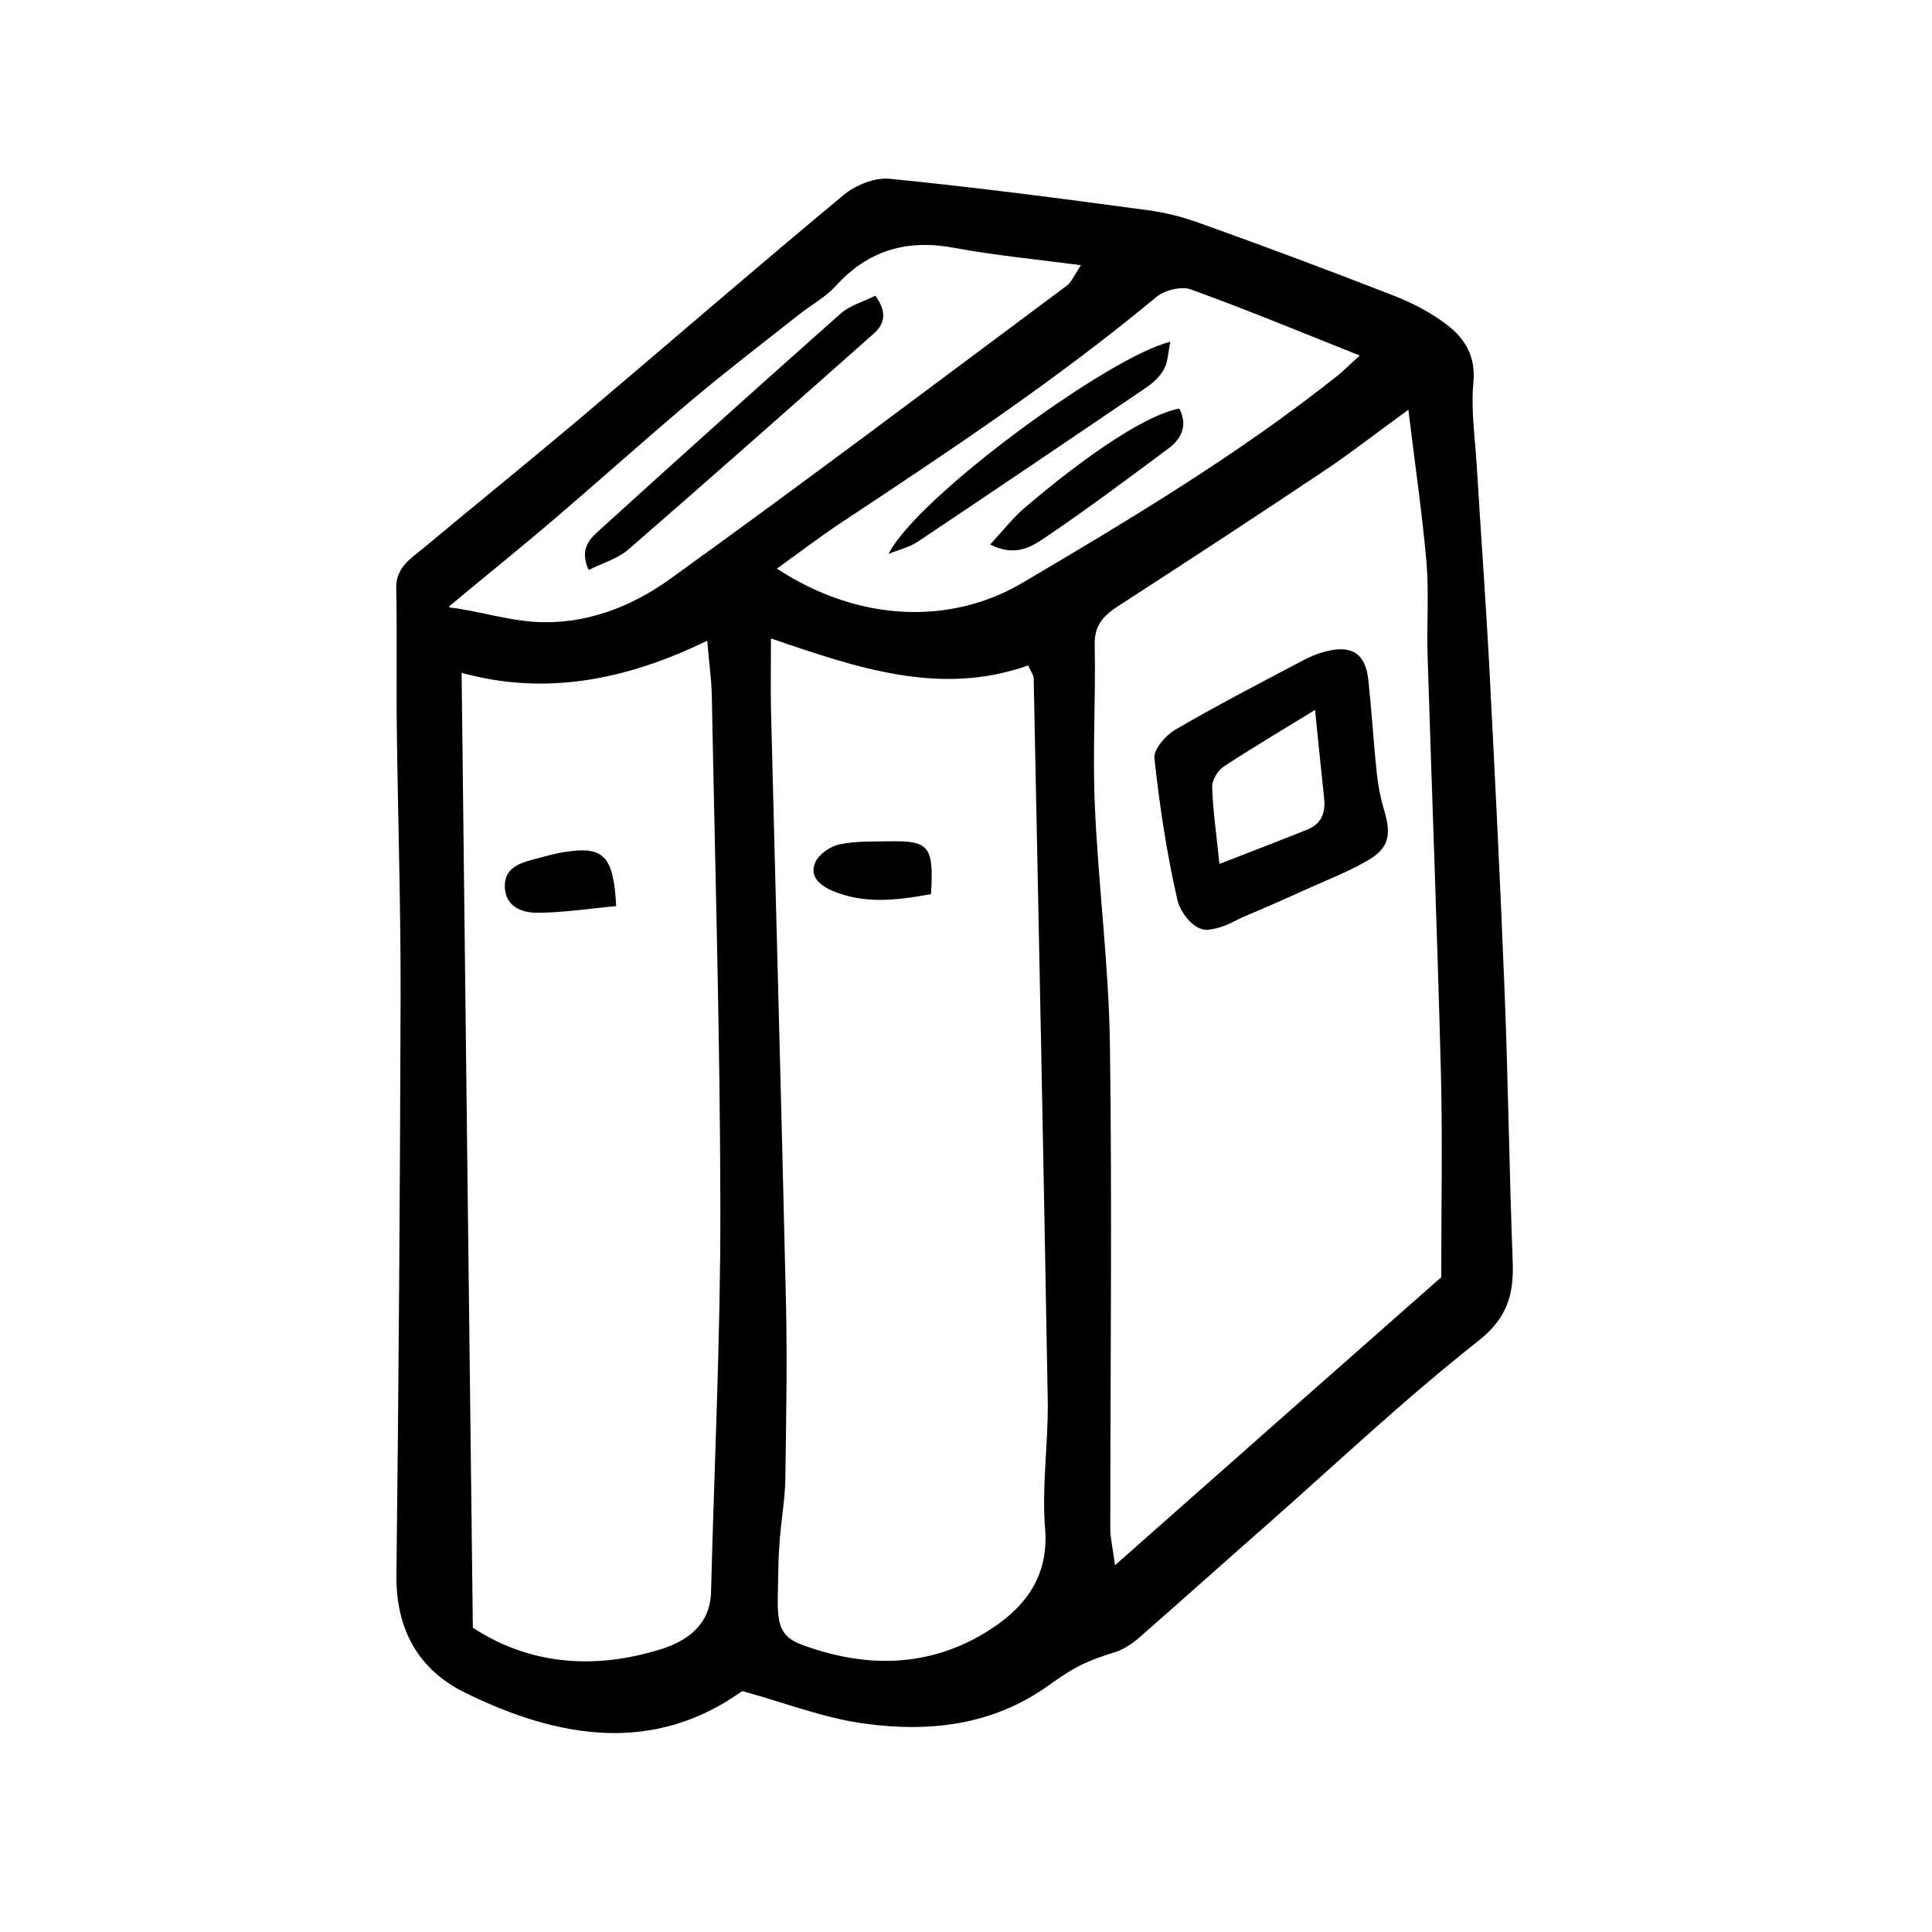<?xml version="1.0" encoding="UTF-8"?>
<!-- Uploaded to: ICON Repo, www.svgrepo.com, Generator: ICON Repo Mixer Tools -->
<svg fill="#000000" width="800px" height="800px" version="1.1" viewBox="144 144 512 512" xmlns="http://www.w3.org/2000/svg">
 <g>
  <path d="m340.7 592.15c-23.477 16.777-48.566 12.645-73.406 0.453-12.445-6.098-18.391-16.828-18.238-31.188 0.605-51.137 0.957-102.22 1.109-153.36 0.051-23.68-0.707-47.359-1.008-71.086-0.152-12.344 0.102-24.688-0.152-37.082-0.102-5.492 3.777-7.809 7.203-10.629 13.855-11.539 27.859-22.871 41.664-34.512 23.227-19.648 46.25-39.598 69.676-59.047 3.125-2.621 8.211-4.684 12.141-4.332 22.824 2.266 45.594 5.238 68.316 8.312 4.586 0.605 9.07 1.715 13.453 3.273 17.48 6.246 34.863 12.746 52.145 19.496 4.836 1.914 9.621 4.383 13.703 7.508 4.887 3.68 7.859 8.465 7.152 15.516-0.656 7.004 0.402 14.207 0.855 21.312 1.109 18.34 2.469 36.727 3.426 55.066 1.461 28.164 2.871 56.324 3.981 84.488 0.957 24.031 1.258 48.113 2.168 72.145 0.301 8.664-1.461 14.863-9.219 20.957-19.445 15.316-37.535 32.445-56.125 48.82-11.285 9.926-22.469 19.949-33.805 29.875-1.664 1.461-4.586 3.324-6.449 3.777-9.27 2.82-12.191 5.09-18.086 9.219-14.359 10.027-30.832 11.941-47.457 9.723-10.93-1.352-21.508-5.535-33.047-8.707zm185.25-109.68c0-19.195 0.352-36.828-0.102-54.461-0.957-36.828-2.367-73.605-3.527-110.38-0.25-8.262 0.402-16.574-0.301-24.789-1.109-12.797-3.023-25.543-4.785-40.254-8.816 6.398-15.566 11.688-22.672 16.426-17.785 11.891-35.719 23.629-53.707 35.266-4.031 2.57-6.902 5.09-6.75 10.578 0.301 14.258-0.605 28.566 0.051 42.824 0.906 21.008 3.68 41.969 3.981 62.977 0.605 42.824 0.102 85.699 0.102 128.57 0 2.316 0.605 4.637 1.258 9.574 30.332-26.855 58.945-52.094 86.453-76.328zm-177.64-169.28c0 7.254-0.102 12.848 0 18.391 1.309 52.547 2.769 105.09 3.981 157.64 0.352 15.367 0.051 30.48-0.152 46.148-0.051 7.305-1.715 13.301-1.863 24.285-0.152 12.344-1.41 17.383 6.195 20.203 16.777 6.246 33.453 6.098 48.77-3.273 9.672-5.894 16.828-14.156 15.719-27.508-0.906-11.184 0.855-22.52 0.707-33.754-1.109-63.832-2.418-127.66-3.727-191.45 0-0.957-0.754-1.914-1.461-3.527-23.18 8.211-44.941 0.805-68.168-7.156zm-79 262.18c15.316 9.977 32.445 11.133 49.977 5.644 6.699-2.117 12.898-6.348 13.148-15.062 0.855-33.754 2.519-67.562 2.469-101.32-0.051-45.445-1.41-90.887-2.266-136.33-0.102-4.281-0.707-8.566-1.211-14.508-21.867 10.629-43.125 14.559-65.094 8.516 0.965 84.938 1.969 168.52 2.977 253.06zm-6.297-270.65c0.051 0.152 0.051 0.152 0.102 0.25 7.559 0.906 14.965 3.324 22.57 3.828 13.301 0.855 25.594-3.93 35.922-11.387 35.367-25.441 70.18-51.691 105.14-77.738 1.258-0.957 1.914-2.719 3.727-5.391-12.191-1.613-22.922-2.621-33.504-4.586-12.543-2.367-22.824 0.555-31.488 10.078-2.719 3.023-6.551 5.039-9.773 7.609-9.422 7.457-18.992 14.762-28.215 22.52-12.344 10.379-24.336 21.16-36.578 31.641-9.215 7.863-18.637 15.418-27.906 23.176zm86.859-10.023c22.219 14.508 46.5 14.762 65.141 3.727 28.766-16.977 57.434-34.16 83.633-55.016 1.613-1.309 3.074-2.82 5.691-5.188-15.668-6.246-30.129-12.242-44.789-17.531-2.519-0.906-6.953 0.203-9.168 2.066-26.602 22.117-55.367 41.16-84.137 60.207-5.238 3.519-10.277 7.352-16.371 11.734z"/>
  <path d="m464.34 390.38c-3.93 0.555-7.656-4.836-8.312-7.859-2.82-12.344-4.734-24.938-6.098-37.586-0.25-2.316 2.922-5.996 5.441-7.508 10.984-6.398 22.32-12.293 33.605-18.238 1.965-1.059 4.082-1.965 6.195-2.519 7.152-1.863 10.781 0.555 11.488 7.809 0.855 8.211 1.359 16.426 2.215 24.586 0.352 3.273 1.008 6.602 1.965 9.773 1.965 6.5 1.211 9.926-4.383 13.199-4.836 2.82-10.125 4.887-15.266 7.203-5.793 2.621-11.586 5.188-17.48 7.656-2.621 1.117-4.887 2.879-9.371 3.484zm28.16-58.238c-9.27 5.691-16.879 10.176-24.285 15.062-1.562 1.059-3.074 3.629-2.973 5.441 0.203 6.195 1.109 12.344 1.914 20.305 8.969-3.477 16.172-6.246 23.328-9.117 3.629-1.461 4.836-4.383 4.434-8.16-0.754-7.059-1.457-14.113-2.418-23.531z"/>
  <path d="m390.73 380.95c-9.07 1.664-17.582 2.672-25.945-0.805-3.375-1.41-6.398-3.777-4.734-7.609 0.957-2.168 4.031-4.281 6.5-4.785 4.332-0.906 8.969-0.707 13.453-0.805 10.223-0.152 11.484 1.359 10.727 14.004z"/>
  <path d="m307.3 384.13c-7.254 0.656-14.105 1.762-20.957 1.762-4.031 0-8.465-1.613-8.566-6.953-0.102-4.637 3.578-6.144 7.305-7.106 2.871-0.754 5.742-1.613 8.715-2.066 10.078-1.559 12.801 0.91 13.504 14.363z"/>
  <path d="m375.97 222.36c3.426 4.734 2.215 7.758-0.555 10.176-21.562 19.094-43.176 38.238-64.941 57.133-2.82 2.418-6.75 3.527-10.48 5.391-2.672-5.996 0.707-8.566 3.273-10.934 21.109-19.145 42.32-38.238 63.633-57.133 2.57-2.164 6.144-3.121 9.07-4.633z"/>
  <path d="m379.49 290.77c7.656-15.215 58.945-52.598 74.664-56.176-0.605 2.769-0.605 5.238-1.664 7.203-1.008 1.914-2.82 3.629-4.637 4.836-20.152 13.703-40.355 27.355-60.609 40.91-2.262 1.512-5.133 2.168-7.754 3.227z"/>
  <path d="m456.53 252.28c2.316 4.484 0.605 8.012-3.023 10.68-10.578 7.859-21.109 15.77-31.992 23.125-3.777 2.57-8.16 5.742-15.113 2.215 3.223-3.477 5.844-6.852 8.969-9.574 18.035-15.41 33.098-24.984 41.16-26.445z"/>
 </g>
</svg>